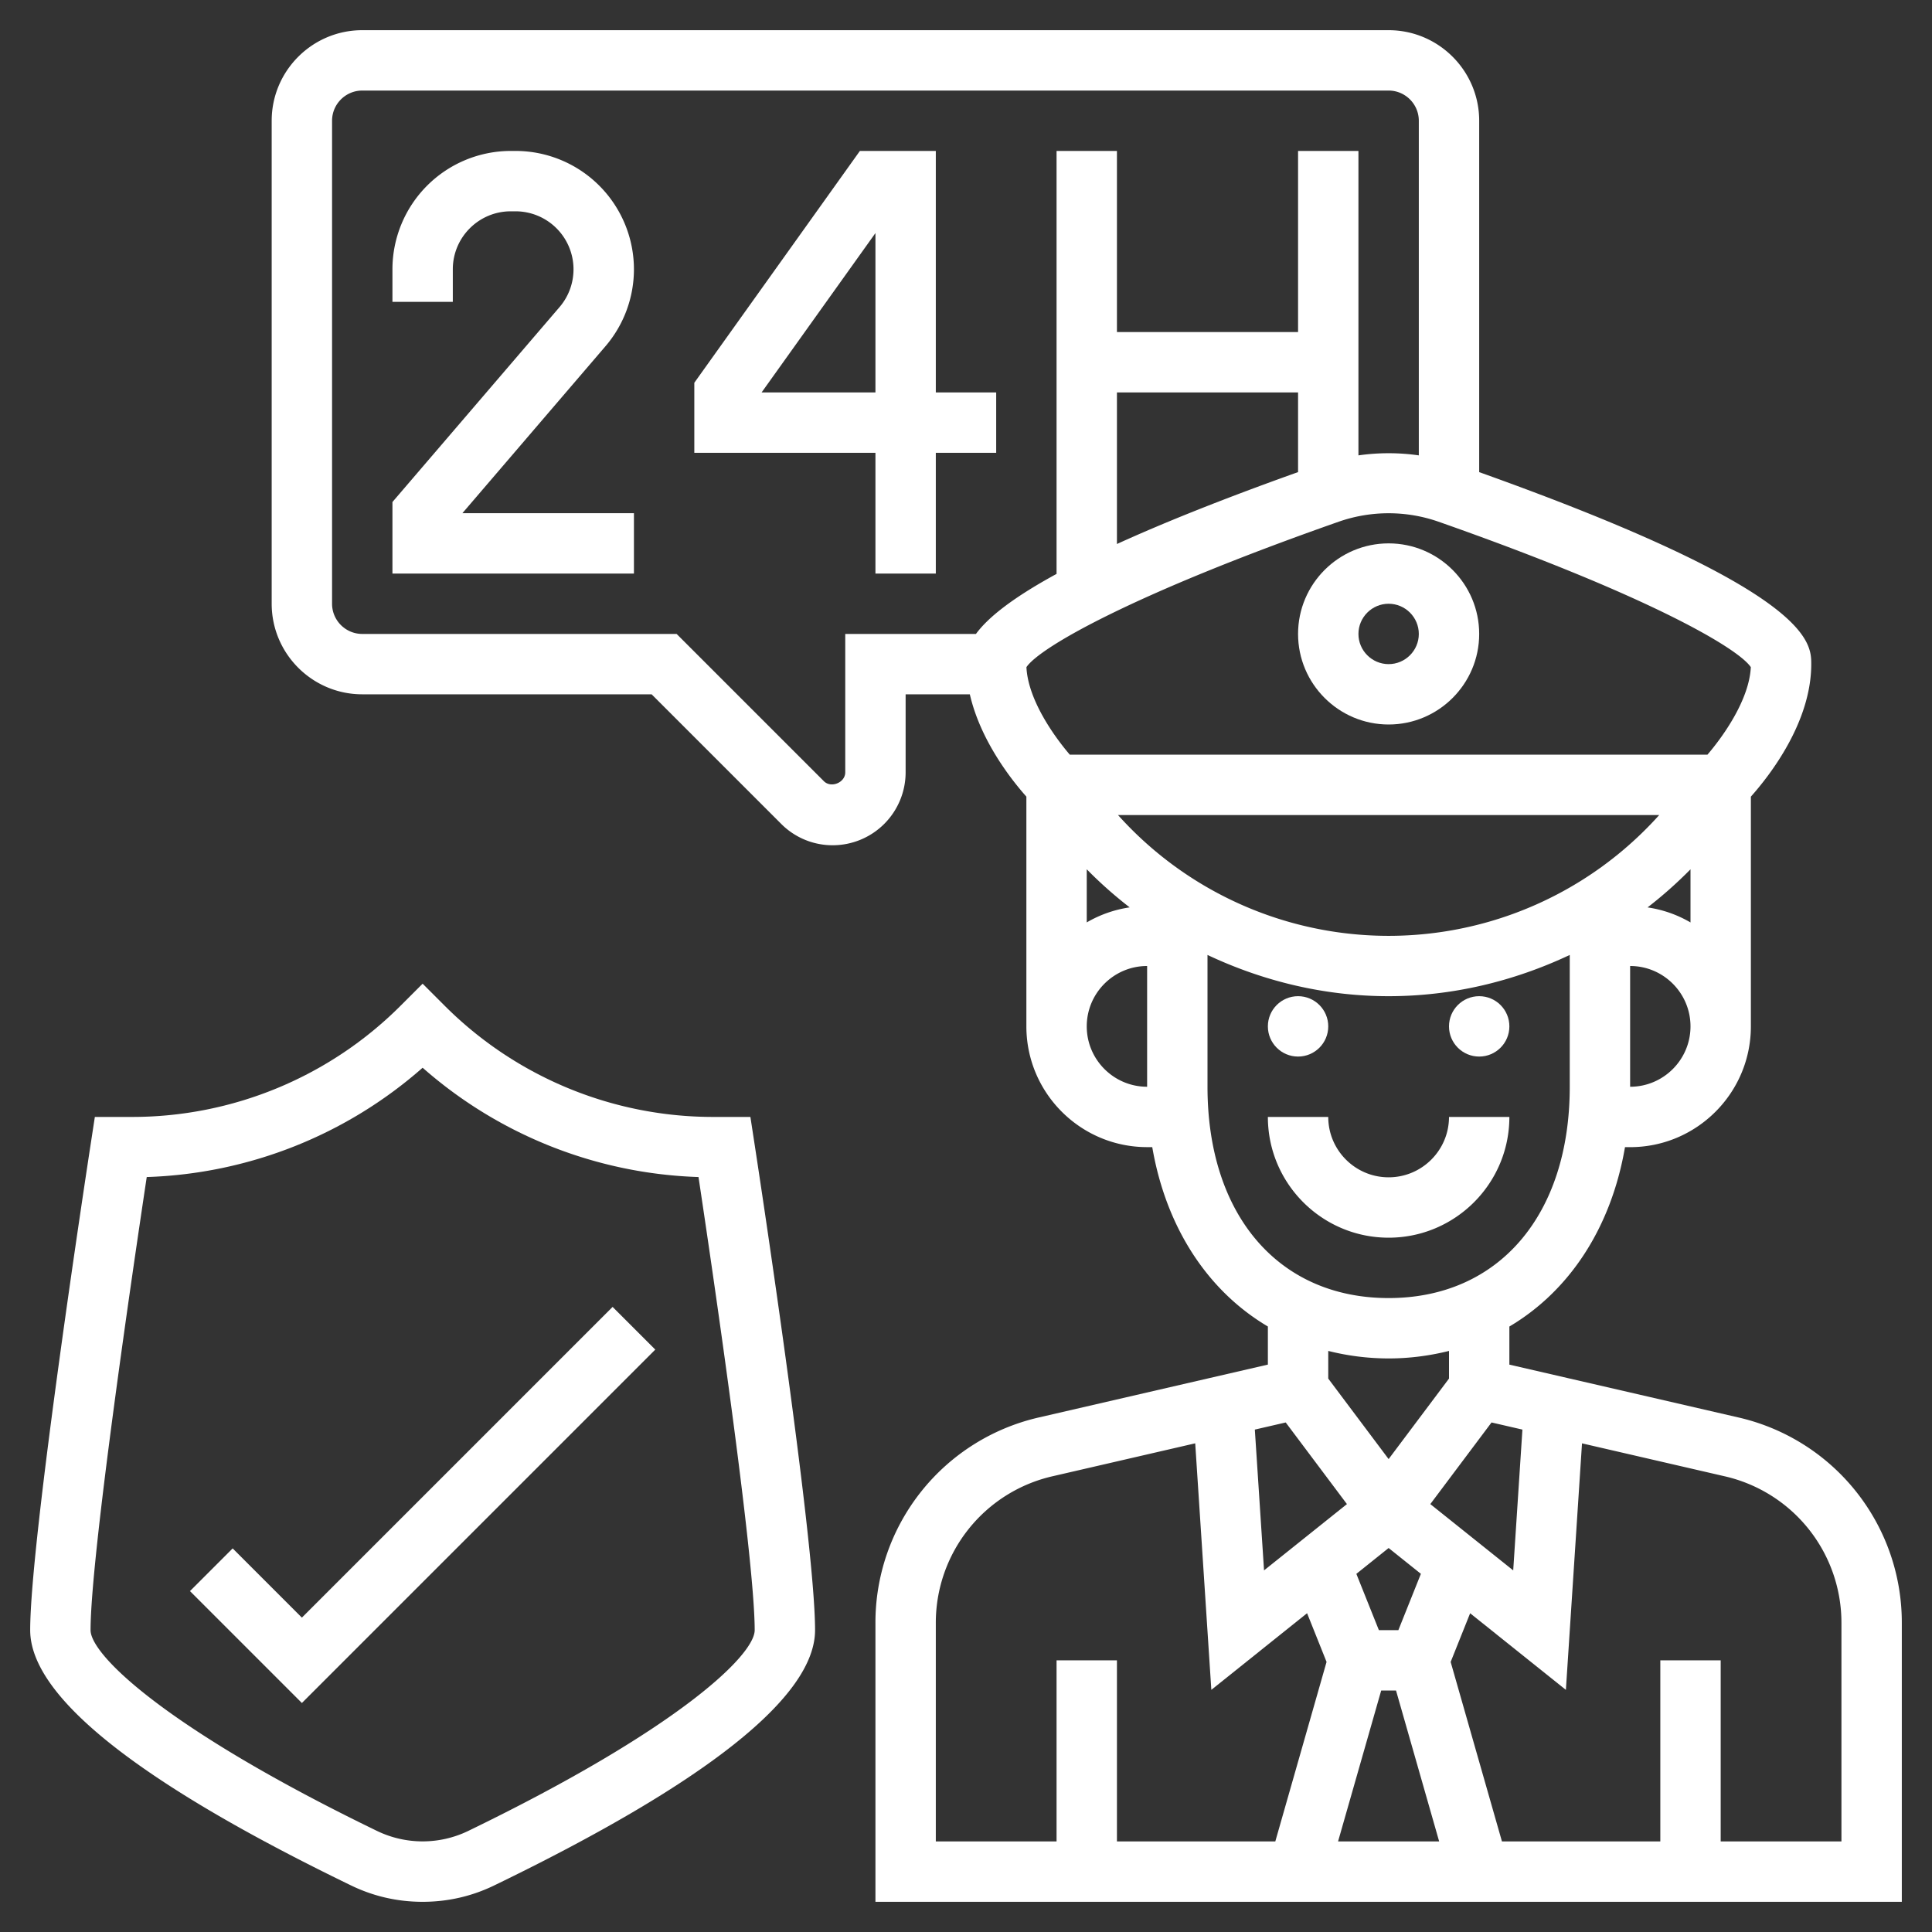 <svg xmlns="http://www.w3.org/2000/svg" version="1.1" xmlns:xlink="http://www.w3.org/1999/xlink" xmlns:svgjs="http://svgjs.com/svgjs" width="512" height="512" x="0" y="0" viewBox="0 0 64 64" style="enable-background:new 0 0 512 512" xml:space="preserve" class=""><rect x="0" y="0" width="64" height="64" fill="#333333" stroke="none"/><g><path d="M24.858 37h-1.201a12.573 12.573 0 0 1-8.95-3.707L14 32.586l-.707.707A12.573 12.573 0 0 1 4.343 37H3.142l-.13.848C2.93 38.382 1 50.958 1 54c0 2.197 3.577 5.042 10.632 8.459.741.359 1.537.541 2.368.541s1.627-.182 2.368-.541C23.423 59.042 27 56.197 27 54c0-3.042-1.93-15.618-2.012-16.152zm-9.362 23.659a3.47 3.47 0 0 1-2.992 0C5.531 57.282 3 54.827 3 54c0-2.456 1.422-12.093 1.861-15.009A14.541 14.541 0 0 0 14 35.37a14.539 14.539 0 0 0 9.139 3.621C23.578 41.907 25 51.543 25 54c0 .827-2.531 3.282-9.504 6.659z" fill="#ffffff" data-original="#000000" opacity="1"></path><path d="m10 53.586-2.293-2.293-1.414 1.414L10 56.414l11.707-11.707-1.414-1.414zM21 8.92A3.924 3.924 0 0 0 17.08 5h-.16A3.924 3.924 0 0 0 13 8.92V10h2V8.92C15 7.861 15.861 7 16.92 7h.16a1.922 1.922 0 0 1 1.458 3.17L13 16.63V19h8v-2h-5.683l4.739-5.529A3.92 3.92 0 0 0 21 8.92zM33 15v-2h-2V5h-2.515L23 12.68V15h6v4h2v-4zm-4-2h-3.771L29 7.721zM46 41c2.206 0 4-1.794 4-4h-2c0 1.103-.897 2-2 2s-2-.897-2-2h-2c0 2.206 1.794 4 4 4z" fill="#ffffff" data-original="#000000" opacity="1"></path><path d="M57.574 46.952 50 45.205v-1.262c1.992-1.179 3.372-3.276 3.83-5.942H54c2.206 0 4-1.794 4-4V26.39c.627-.705 2-2.464 2-4.389 0-.734-.008-2.434-11-6.361V4c0-1.654-1.346-3-3-3H12c-1.654 0-3 1.346-3 3v16c0 1.654 1.346 3 3 3h9.586l4.293 4.293a2.398 2.398 0 0 0 1.707.707A2.417 2.417 0 0 0 30 25.586V23h2.127c.348 1.518 1.357 2.809 1.873 3.389V34c0 2.206 1.794 4 4 4h.17c.458 2.666 1.838 4.764 3.83 5.942v1.262l-7.574 1.748A6.97 6.97 0 0 0 29 53.773V63h34v-9.227a6.97 6.97 0 0 0-5.426-6.821zm-7.142.405-.305 4.664-2.746-2.196 2.028-2.704zM45.754 56h.491l1.429 5h-3.349zm.569-2h-.646l-.746-1.864L46 51.28l1.069.855zm-8.901-23.942a3.952 3.952 0 0 0-1.422.498v-1.76a13.9 13.9 0 0 0 1.422 1.262zM37.036 27h17.927a12.041 12.041 0 0 1-17.927 0zM56 28.797v1.76a3.946 3.946 0 0 0-1.422-.498c.501-.387.974-.808 1.422-1.262zM54 36v-4c1.103 0 2 .897 2 2s-.897 2-2 2zm3.998-13.9c-.051 1.066-.895 2.267-1.437 2.9H35.439c-.542-.633-1.386-1.834-1.437-2.9.431-.643 3.47-2.405 10.357-4.822a5.013 5.013 0 0 1 3.281 0c6.887 2.417 9.926 4.179 10.358 4.822zM37 13h6v2.639c-2.54.907-4.498 1.697-6 2.382zm-9 8v4.586c0 .338-.468.531-.707.293L22.414 21H12c-.551 0-1-.449-1-1V4c0-.551.449-1 1-1h34c.551 0 1 .449 1 1v11.085a7.053 7.053 0 0 0-2 0V5h-2v6h-6V5h-2v14.011c-1.562.851-2.312 1.498-2.67 1.989zm8 13c0-1.103.897-2 2-2v4c-1.103 0-2-.897-2-2zm4 2v-4.366c1.85.872 3.886 1.366 6 1.366s4.15-.494 6-1.366V36c0 4.252-2.355 7-6 7s-6-2.748-6-7zm6 9c.702 0 1.367-.091 2-.249v.916l-2 2.667-2-2.667v-.916A8.219 8.219 0 0 0 46 45zm-3.409 2.121 2.028 2.704-2.746 2.196-.305-4.664zM31 53.773a4.978 4.978 0 0 1 3.876-4.872l4.717-1.089.534 8.166 3.172-2.538.645 1.613L42.246 61H37v-6h-2v6h-4zM61 61h-4v-6h-2v6h-5.246l-1.699-5.946.645-1.613 3.172 2.538.534-8.166 4.717 1.089A4.976 4.976 0 0 1 61 53.773z" fill="#ffffff" data-original="#000000" opacity="1"></path><circle cx="49" cy="34" r="1" fill="#ffffff" data-original="#000000" opacity="1"></circle><circle cx="43" cy="34" r="1" fill="#ffffff" data-original="#000000" opacity="1"></circle><path d="M43 21c0 1.654 1.346 3 3 3s3-1.346 3-3-1.346-3-3-3-3 1.346-3 3zm4 0c0 .551-.449 1-1 1s-1-.449-1-1 .449-1 1-1 1 .449 1 1z" fill="#ffffff" data-original="#000000" opacity="1"></path></g></svg>